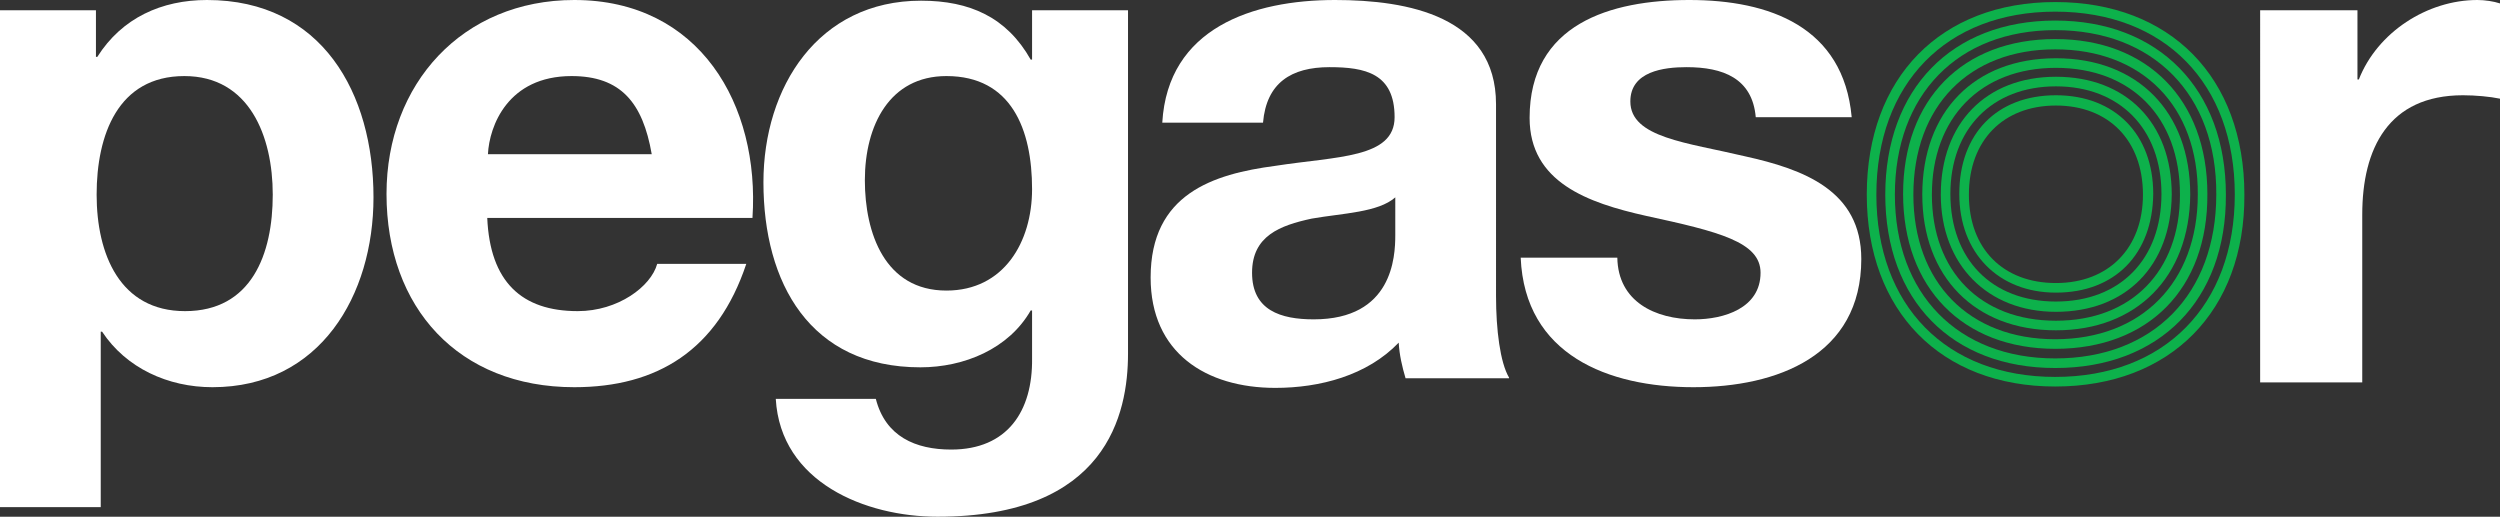 <?xml version="1.0" encoding="utf-8"?>
<!-- Generator: Adobe Illustrator 28.2.0, SVG Export Plug-In . SVG Version: 6.00 Build 0)  -->
<svg version="1.1" id="Layer_1" xmlns="http://www.w3.org/2000/svg" xmlns:xlink="http://www.w3.org/1999/xlink" x="0px" y="0px"
	 viewBox="0 0 364.8 75.4" style="enable-background:new 0 0 364.8 75.4;" xml:space="preserve">
<rect x="0" y="0" width="364.8" height="75.4" fill="#333333" stroke="none"/>
<style type="text/css">
	.st0{fill:#FFFFFF;}
	.st1{fill:#0DB14B;}
</style>
<g>
	<g>
		<path class="st0" d="M39.8,28.4c0,8.7-3.1,17-12.8,17c-9.5,0-12.9-8.3-12.9-17c0-8.7,3.1-17.3,12.8-17.3
			C36.4,11.1,39.8,19.9,39.8,28.4 M54.5,28.8C54.5,13.6,47,0,30.2,0c-6.6,0-12.4,2.6-16,8.3H14V1.5H0v72.5h14.7V48.4h0.2
			c3.5,5.3,9.6,8.1,16.1,8.1C46.7,56.5,54.5,43.1,54.5,28.8"/>
		<path class="st0" d="M95.1,22.5H71.2c0.2-4.1,2.9-11.4,12.2-11.4C90.6,11.1,93.8,15,95.1,22.5 M83.8,0C67.5,0,56.4,12.2,56.4,28.3
			c0,16.6,10.5,28.2,27.4,28.2c12.1,0,20.9-5.4,25.1-18h-13c-0.9,3.3-5.7,6.9-11.6,6.9c-8.2,0-12.8-4.3-13.2-13.6h38.7
			C110.9,15.3,102.1,0,83.8,0"/>
		<path class="st0" d="M150.6,27.6c0,7.7-4.1,14.8-12.5,14.8c-9,0-11.9-8.4-11.9-16.1c0-8,3.6-15.2,11.9-15.2
			C147.6,11.1,150.6,18.9,150.6,27.6 M164.6,51.6V1.5h-14v7.2h-0.2c-3.5-6.2-8.9-8.6-16-8.6c-15,0-23,12.6-23,26.5
			c0,14.7,6.8,27,22.9,27c6.4,0,12.9-2.7,16.1-8.3h0.2v7c0.1,7.7-3.6,13.3-11.8,13.3c-5.2,0-9.6-1.9-11-7.4h-14.6
			c0.7,12.2,13.1,17.2,23.6,17.2C161.5,75.4,164.6,60.4,164.6,51.6"/>
		<path class="st0" d="M203.6,34.3c0,3.2-0.4,12.3-11.9,12.3c-4.8,0-9-1.3-9-6.8c0-5.4,4.1-6.9,8.7-7.9c4.6-0.8,9.7-0.9,12.2-3.1
			V34.3z M220.2,55.1c-1.3-2.2-1.9-7-1.9-11.9V15.2C218.3,2.4,205.5,0,194.8,0c-12,0-24.4,4.1-25.2,17.9h14.7
			c0.5-5.8,4.1-8.1,9.7-8.1c5.2,0,9.5,0.9,9.5,7.3c0,6-8.4,5.7-17.4,7.1c-9.1,1.2-18.2,4.1-18.2,16.3c0,11,8.1,16.1,18.2,16.1
			c6.5,0,13.4-1.8,18-6.6c0.1,1.8,0.5,3.5,1,5.2H220.2z"/>
		<path class="st0" d="M221.9,37.6c0.6,14.2,12.8,18.9,25.2,18.9c12.2,0,24.5-4.6,24.5-18.7c0-10-8.4-13.1-17-15
			c-8.4-2-16.7-2.7-16.7-8c0-4.4,4.9-5,8.2-5c5.3,0,9.6,1.6,10.1,7.3h14C269,3.9,258.2,0,246.5,0c-11.5,0-23.3,3.5-23.3,17.2
			c0,9.4,8.5,12.4,17,14.3c10.6,2.3,16.7,3.8,16.7,8.3c0,5.2-5.4,6.8-9.6,6.8c-5.8,0-11.2-2.6-11.3-9H221.9z"/>
		<path class="st0" d="M329.8,55.8h14.9V31.3c0-9.6,3.8-17.4,14.7-17.4c1.8,0,4,0.2,5.4,0.5V0.5c-0.9-0.3-2.2-0.5-3.3-0.5
			c-7.3,0-14.6,4.7-17.3,11.6H344V1.5h-14.2V55.8z"/>
	</g>
	<g>
		<g>
			<path class="st1" d="M299.9,56.4c-16.7,0-27.5-11-27.5-28c0-17.1,10.8-28.1,27.5-28.1c16.8,0,27.6,11,27.6,28.1
				C327.6,45.4,316.7,56.4,299.9,56.4z M299.9,1.7c-15.9,0-26.1,10.5-26.1,26.7c0,16.2,10.2,26.6,26.1,26.6
				c15.9,0,26.2-10.4,26.2-26.6C326.1,12.2,315.9,1.7,299.9,1.7z"/>
		</g>
		<g>
			<path class="st1" d="M299.9,53.7c-15.1,0-24.8-9.9-24.8-25.3C275.1,13,284.8,3,299.9,3c15.1,0,24.9,10,24.9,25.4
				C324.9,43.8,315.1,53.7,299.9,53.7z M299.9,4.4c-14.2,0-23.4,9.4-23.4,24c0,14.5,9.2,23.9,23.4,23.9c14.3,0,23.5-9.4,23.5-23.9
				C323.5,13.8,314.2,4.4,299.9,4.4z"/>
		</g>
		<g>
			<path class="st1" d="M299.9,50.9c-13.5,0-22.2-8.9-22.2-22.6c0-13.8,8.7-22.6,22.2-22.6c13.5,0,22.2,8.9,22.2,22.6
				C322.2,42.1,313.5,50.9,299.9,50.9z M299.9,7.2c-12.6,0-20.7,8.3-20.7,21.2c0,12.8,8.1,21.1,20.7,21.1c12.6,0,20.8-8.3,20.8-21.1
				C320.8,15.5,312.6,7.2,299.9,7.2z"/>
		</g>
		<g>
			<path class="st1" d="M300,48.2c-11.8,0-19.5-7.8-19.5-19.8c0-12.1,7.6-19.9,19.5-19.9c11.9,0,19.6,7.8,19.6,19.9
				C319.5,40.4,311.8,48.2,300,48.2z M300,9.9c-11,0-18.1,7.3-18.1,18.5c0,11.2,7.1,18.4,18.1,18.4c11,0,18.1-7.2,18.1-18.4
				C318.1,17.1,311,9.9,300,9.9z"/>
		</g>
		<g>
			<path class="st1" d="M300,45.5c-10,0-16.8-6.9-16.8-17.1c0-10.4,6.6-17.2,16.8-17.2c10.2,0,16.9,6.7,16.9,17.2
				C316.8,38.8,310.2,45.5,300,45.5z M300,12.6c-9.3,0-15.4,6.2-15.4,15.7c0,9.5,6,15.7,15.4,15.7c9.4,0,15.4-6.2,15.4-15.7
				C315.4,18.8,309.3,12.6,300,12.6z"/>
		</g>
		<g>
			<path class="st1" d="M300,42.7c-8.4,0-14.1-5.8-14.1-14.4c0-8.8,5.5-14.4,14.1-14.4c8.6,0,14.2,5.7,14.2,14.4
				C314.1,37.1,308.6,42.7,300,42.7z M300,15.4c-7.7,0-12.7,5.1-12.7,13c0,7.9,5,12.9,12.7,12.9c7.7,0,12.7-5.1,12.7-12.9
				C312.7,20.5,307.7,15.4,300,15.4z"/>
		</g>
	</g>
</g>
</svg>
